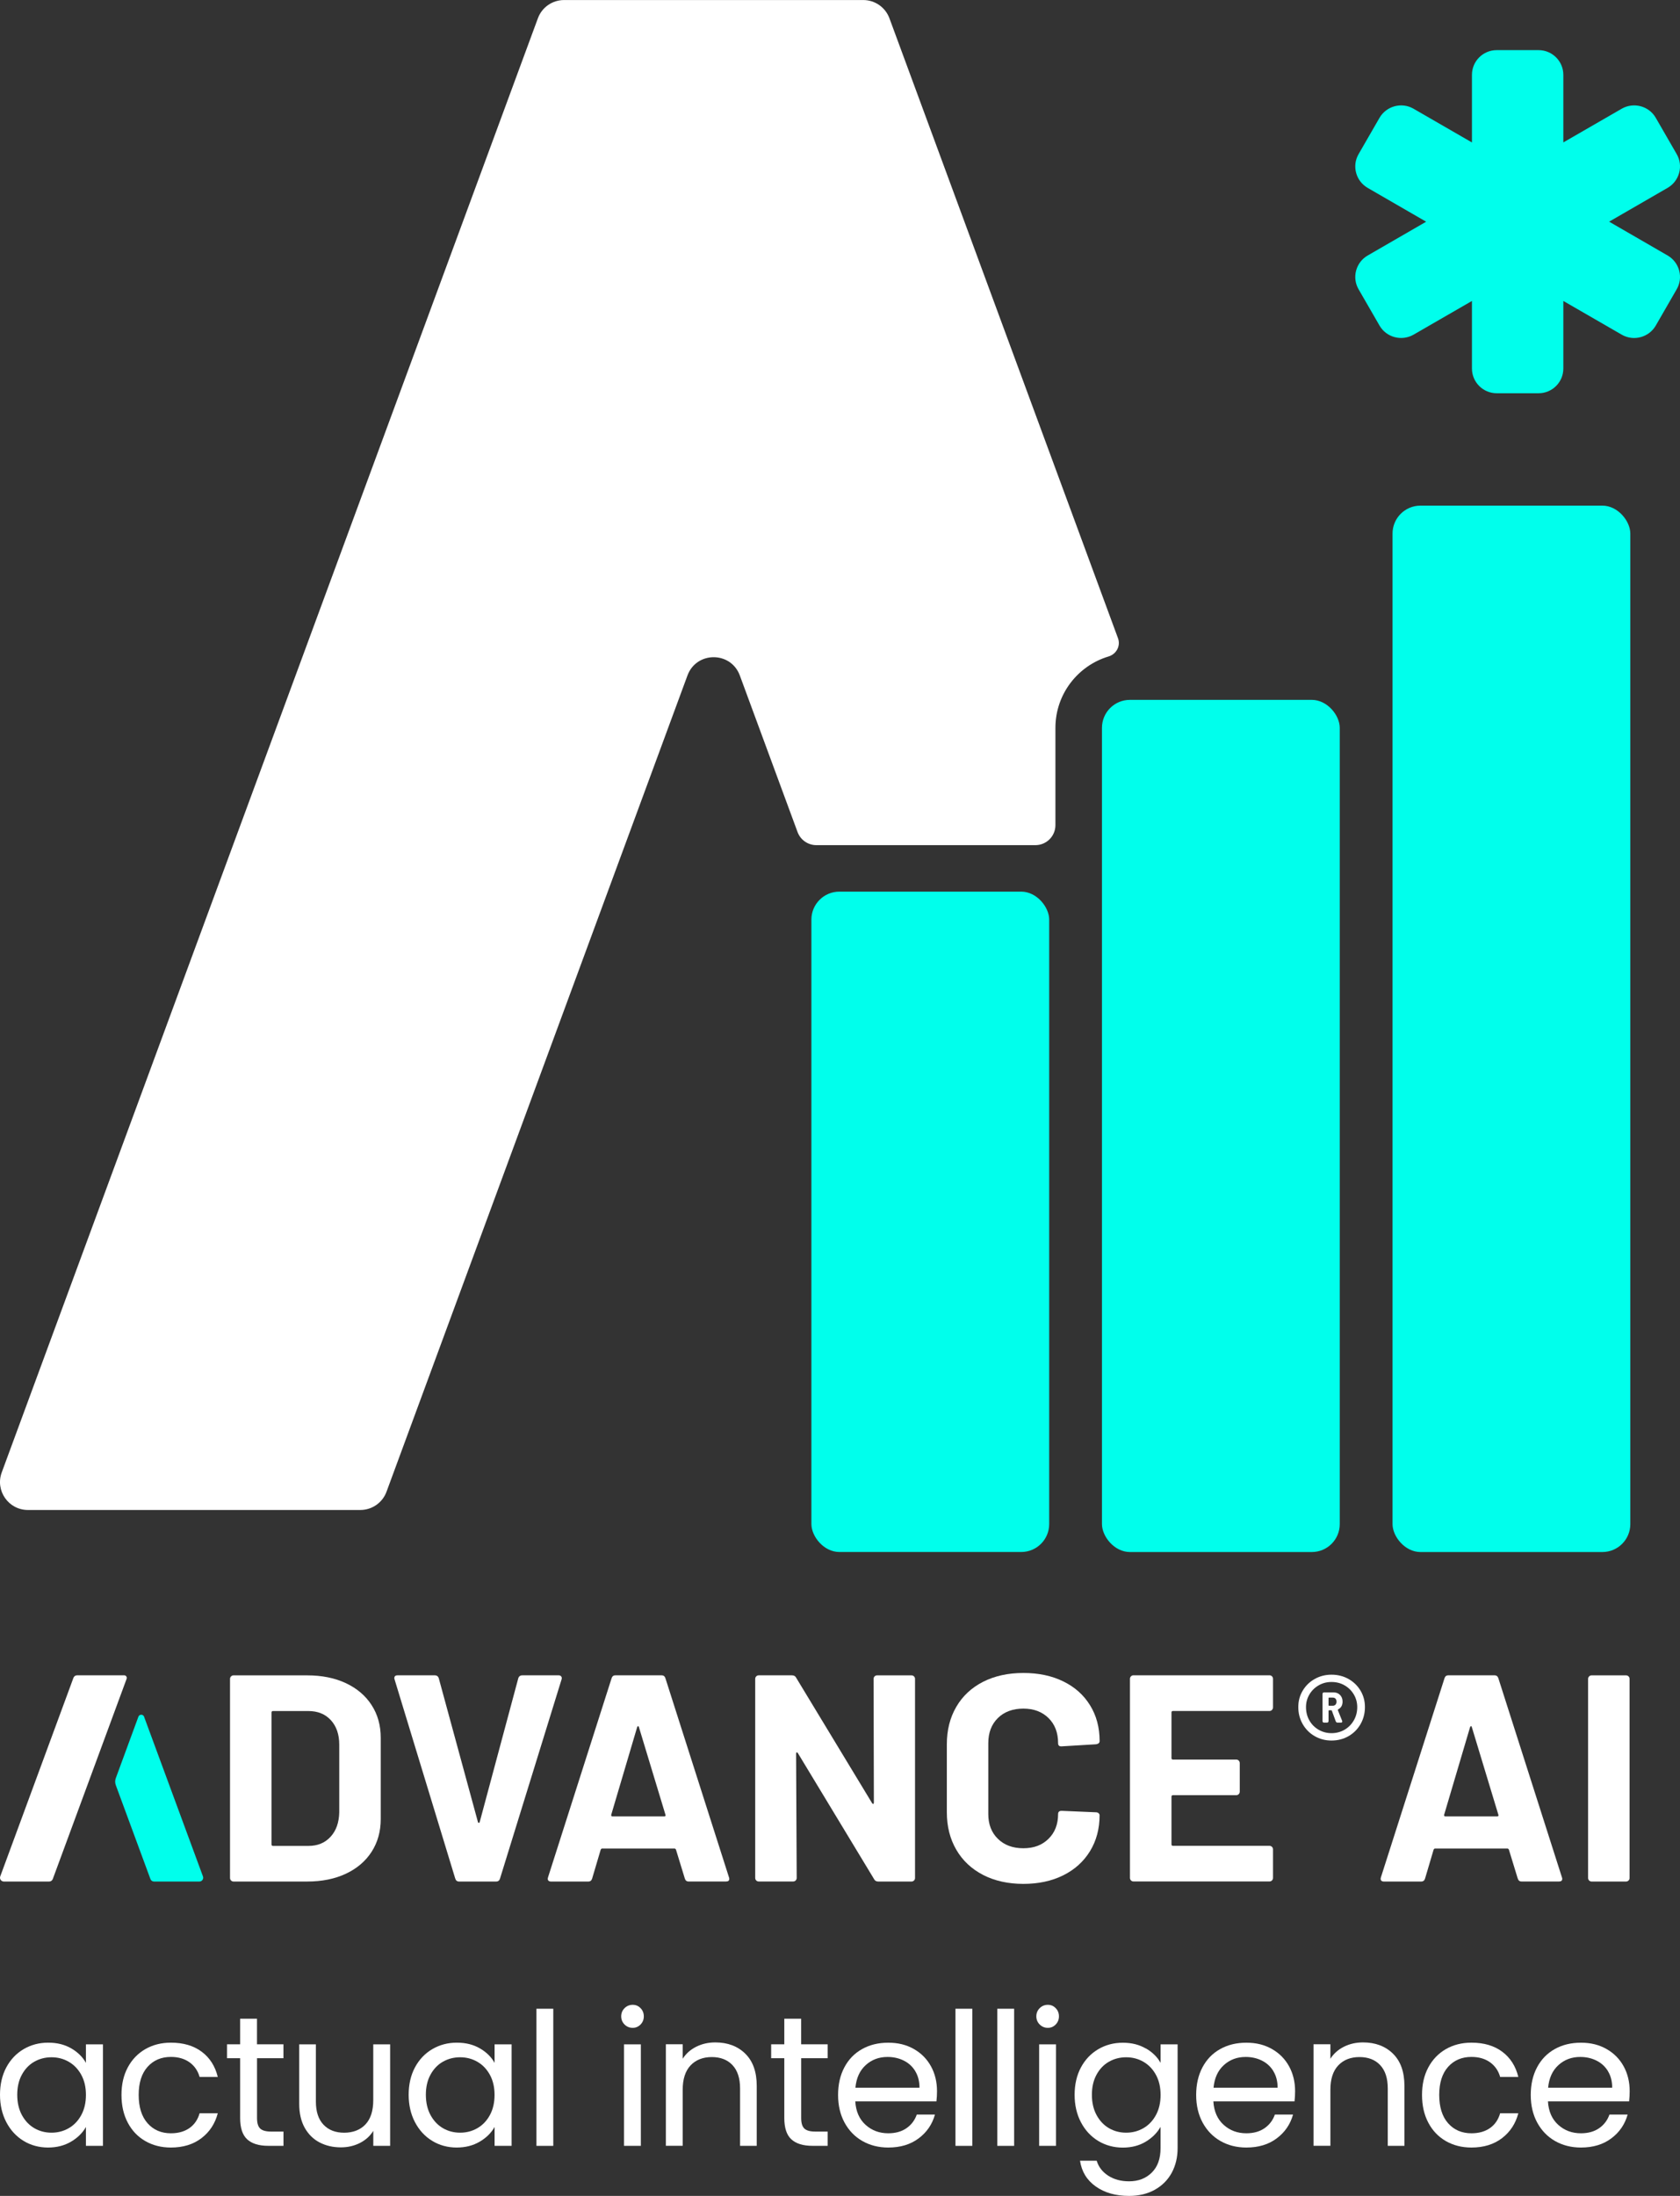 <?xml version="1.0" encoding="UTF-8"?>
<svg id="LOGOS" xmlns="http://www.w3.org/2000/svg" viewBox="0 0 471.74 616.25">
  <rect x="0" y="0" width="471.74" height="616.25" fill="#333333" stroke="none"/>
  <defs>
    <style>
      .cls-1 {
        fill: #fff;
      }

      .cls-2 {
        fill: #00ffec;
      }
    </style>
  </defs>
  <g>
    <path class="cls-1" d="M1.77,580.19c1.18-2.2,2.8-3.91,4.86-5.12,2.06-1.21,4.36-1.82,6.89-1.82s4.66.54,6.5,1.61c1.84,1.07,3.21,2.43,4.11,4.06v-5.2h4.78v28.49h-4.78v-5.3c-.94,1.66-2.33,3.04-4.19,4.13-1.85,1.09-4.01,1.64-6.47,1.64s-4.82-.62-6.86-1.87c-2.05-1.25-3.66-3-4.84-5.25C.59,593.3,0,590.74,0,587.86s.59-5.47,1.77-7.67ZM22.83,582.29c-.87-1.59-2.04-2.82-3.51-3.67-1.47-.85-3.09-1.27-4.86-1.27s-3.38.42-4.84,1.25c-1.46.83-2.62,2.05-3.48,3.64-.87,1.59-1.3,3.47-1.3,5.62s.43,4.08,1.3,5.69c.87,1.61,2.03,2.84,3.48,3.69,1.46.85,3.07,1.27,4.84,1.27s3.39-.42,4.86-1.27c1.47-.85,2.64-2.08,3.51-3.69.87-1.61,1.3-3.49,1.3-5.64s-.43-4.02-1.3-5.62Z"/>
    <path class="cls-1" d="M35.88,580.19c1.18-2.2,2.82-3.91,4.91-5.12,2.1-1.21,4.5-1.82,7.2-1.82,3.5,0,6.39.85,8.66,2.55,2.27,1.7,3.77,4.06,4.5,7.07h-5.1c-.49-1.73-1.43-3.1-2.83-4.11-1.4-1-3.15-1.51-5.23-1.51-2.7,0-4.89.93-6.55,2.78-1.66,1.85-2.5,4.48-2.5,7.88s.83,6.08,2.5,7.96c1.66,1.87,3.85,2.81,6.55,2.81,2.08,0,3.81-.49,5.2-1.46,1.39-.97,2.34-2.36,2.86-4.16h5.1c-.76,2.91-2.29,5.24-4.58,6.99-2.29,1.75-5.15,2.63-8.58,2.63-2.7,0-5.1-.61-7.2-1.82-2.1-1.21-3.74-2.93-4.91-5.15-1.18-2.22-1.77-4.82-1.77-7.8s.59-5.52,1.77-7.72Z"/>
    <path class="cls-1" d="M72.17,577.61v16.79c0,1.39.29,2.37.88,2.94.59.57,1.61.86,3.07.86h3.48v4h-4.26c-2.63,0-4.61-.61-5.93-1.82-1.32-1.21-1.98-3.21-1.98-5.98v-16.79h-3.69v-3.9h3.69v-7.18h4.73v7.18h7.43v3.9h-7.43Z"/>
    <path class="cls-1" d="M109.55,573.72v28.49h-4.73v-4.21c-.9,1.46-2.16,2.59-3.77,3.41-1.61.81-3.39,1.22-5.33,1.22-2.22,0-4.21-.46-5.98-1.38-1.77-.92-3.16-2.3-4.19-4.13-1.02-1.84-1.53-4.07-1.53-6.71v-16.69h4.68v16.07c0,2.81.71,4.97,2.13,6.47,1.42,1.51,3.36,2.26,5.82,2.26s4.52-.78,5.98-2.34c1.46-1.56,2.18-3.83,2.18-6.81v-15.65h4.73Z"/>
    <path class="cls-1" d="M116.52,580.19c1.18-2.2,2.8-3.91,4.86-5.12,2.06-1.21,4.36-1.82,6.89-1.82s4.66.54,6.5,1.61c1.84,1.07,3.21,2.43,4.11,4.06v-5.2h4.78v28.49h-4.78v-5.3c-.94,1.66-2.33,3.04-4.19,4.13-1.85,1.09-4.01,1.64-6.47,1.64s-4.82-.62-6.86-1.87c-2.05-1.25-3.66-3-4.84-5.25-1.18-2.25-1.77-4.82-1.77-7.7s.59-5.47,1.77-7.67ZM137.57,582.29c-.87-1.59-2.04-2.82-3.51-3.67-1.47-.85-3.09-1.27-4.86-1.27s-3.38.42-4.84,1.25c-1.46.83-2.62,2.05-3.48,3.64-.87,1.59-1.3,3.47-1.3,5.62s.43,4.08,1.3,5.69c.87,1.61,2.03,2.84,3.48,3.69,1.46.85,3.07,1.27,4.84,1.27s3.39-.42,4.86-1.27c1.47-.85,2.64-2.08,3.51-3.69.87-1.61,1.3-3.49,1.3-5.64s-.43-4.02-1.3-5.62Z"/>
    <path class="cls-1" d="M155.36,563.73v38.48h-4.73v-38.48h4.73Z"/>
    <path class="cls-1" d="M175.37,568.15c-.62-.62-.94-1.39-.94-2.29s.31-1.66.94-2.29c.62-.62,1.39-.94,2.29-.94s1.6.31,2.21.94c.61.62.91,1.39.91,2.29s-.3,1.66-.91,2.29c-.61.62-1.34.94-2.21.94s-1.66-.31-2.29-.94ZM179.95,573.72v28.49h-4.73v-28.49h4.73Z"/>
    <path class="cls-1" d="M209.27,576.34c2.15,2.1,3.22,5.12,3.22,9.07v16.79h-4.68v-16.12c0-2.84-.71-5.02-2.13-6.53-1.42-1.51-3.36-2.26-5.82-2.26s-4.48.78-5.95,2.34c-1.47,1.56-2.21,3.83-2.21,6.81v15.75h-4.73v-28.49h4.73v4.06c.94-1.46,2.21-2.58,3.82-3.38,1.61-.8,3.39-1.2,5.33-1.2,3.47,0,6.27,1.05,8.42,3.15Z"/>
    <path class="cls-1" d="M224.97,577.61v16.79c0,1.39.29,2.37.88,2.94.59.57,1.61.86,3.07.86h3.48v4h-4.26c-2.63,0-4.61-.61-5.93-1.82-1.32-1.21-1.98-3.21-1.98-5.98v-16.79h-3.69v-3.9h3.69v-7.18h4.73v7.18h7.44v3.9h-7.44Z"/>
    <path class="cls-1" d="M262.93,589.73h-22.77c.17,2.81,1.14,5,2.89,6.58,1.75,1.58,3.87,2.37,6.37,2.37,2.04,0,3.75-.48,5.12-1.43,1.37-.95,2.33-2.23,2.89-3.82h5.1c-.76,2.74-2.29,4.97-4.58,6.68-2.29,1.72-5.13,2.57-8.53,2.57-2.7,0-5.12-.61-7.25-1.82-2.13-1.21-3.8-2.94-5.02-5.17-1.21-2.24-1.82-4.83-1.82-7.77s.59-5.53,1.77-7.75c1.18-2.22,2.83-3.93,4.97-5.12,2.13-1.2,4.58-1.79,7.36-1.79s5.1.59,7.18,1.77c2.08,1.18,3.68,2.8,4.81,4.86,1.13,2.06,1.69,4.39,1.69,6.99,0,.9-.05,1.85-.16,2.86ZM257,581.23c-.8-1.3-1.88-2.29-3.25-2.96-1.37-.68-2.89-1.01-4.55-1.01-2.39,0-4.43.76-6.11,2.29-1.68,1.53-2.64,3.64-2.89,6.34h17.99c0-1.8-.4-3.35-1.2-4.65Z"/>
    <path class="cls-1" d="M273.02,563.73v38.48h-4.73v-38.48h4.73Z"/>
    <path class="cls-1" d="M284.77,563.73v38.48h-4.73v-38.48h4.73Z"/>
    <path class="cls-1" d="M291.94,568.15c-.62-.62-.94-1.39-.94-2.29s.31-1.66.94-2.29c.62-.62,1.39-.94,2.29-.94s1.6.31,2.21.94c.61.62.91,1.39.91,2.29s-.3,1.66-.91,2.29-1.34.94-2.21.94-1.66-.31-2.29-.94ZM296.52,573.72v28.49h-4.73v-28.49h4.73Z"/>
    <path class="cls-1" d="M321.76,574.86c1.85,1.07,3.23,2.43,4.13,4.06v-5.2h4.78v29.12c0,2.6-.56,4.91-1.66,6.94-1.11,2.03-2.7,3.61-4.76,4.76-2.06,1.14-4.46,1.72-7.2,1.72-3.74,0-6.86-.88-9.36-2.65-2.5-1.77-3.97-4.18-4.42-7.23h4.68c.52,1.73,1.59,3.13,3.22,4.19,1.63,1.06,3.59,1.59,5.87,1.59,2.6,0,4.72-.81,6.37-2.44,1.65-1.63,2.47-3.92,2.47-6.86v-5.98c-.94,1.66-2.32,3.05-4.16,4.16-1.84,1.11-3.99,1.66-6.45,1.66s-4.83-.62-6.89-1.87c-2.06-1.25-3.68-3-4.86-5.25-1.18-2.25-1.77-4.82-1.77-7.7s.59-5.47,1.77-7.67c1.18-2.2,2.8-3.91,4.86-5.12,2.06-1.21,4.36-1.82,6.89-1.82s4.62.54,6.47,1.61ZM324.59,582.29c-.87-1.59-2.04-2.82-3.51-3.67-1.47-.85-3.09-1.27-4.86-1.27s-3.38.42-4.84,1.25-2.62,2.05-3.48,3.64c-.87,1.59-1.3,3.47-1.3,5.62s.43,4.08,1.3,5.69c.87,1.61,2.03,2.84,3.48,3.69,1.46.85,3.07,1.27,4.84,1.27s3.39-.42,4.86-1.27c1.47-.85,2.64-2.08,3.51-3.69.87-1.61,1.3-3.49,1.3-5.64s-.43-4.02-1.3-5.62Z"/>
    <path class="cls-1" d="M363.48,589.73h-22.77c.17,2.81,1.14,5,2.89,6.58,1.75,1.58,3.87,2.37,6.37,2.37,2.04,0,3.75-.48,5.12-1.43,1.37-.95,2.33-2.23,2.89-3.82h5.1c-.76,2.74-2.29,4.97-4.58,6.68-2.29,1.72-5.13,2.57-8.53,2.57-2.7,0-5.12-.61-7.25-1.82-2.13-1.21-3.8-2.94-5.02-5.17-1.21-2.24-1.82-4.83-1.82-7.77s.59-5.53,1.77-7.75c1.18-2.22,2.83-3.93,4.97-5.12,2.13-1.2,4.58-1.79,7.36-1.79s5.1.59,7.18,1.77c2.08,1.18,3.68,2.8,4.81,4.86,1.13,2.06,1.69,4.39,1.69,6.99,0,.9-.05,1.85-.16,2.86ZM357.56,581.23c-.8-1.3-1.88-2.29-3.25-2.96-1.37-.68-2.89-1.01-4.55-1.01-2.39,0-4.43.76-6.11,2.29-1.68,1.53-2.64,3.64-2.89,6.34h17.99c0-1.8-.4-3.35-1.2-4.65Z"/>
    <path class="cls-1" d="M391.14,576.34c2.15,2.1,3.22,5.12,3.22,9.07v16.79h-4.68v-16.12c0-2.84-.71-5.02-2.13-6.53-1.42-1.51-3.36-2.26-5.82-2.26s-4.48.78-5.95,2.34c-1.47,1.56-2.21,3.83-2.21,6.81v15.75h-4.73v-28.49h4.73v4.06c.94-1.46,2.21-2.58,3.82-3.38,1.61-.8,3.39-1.2,5.33-1.2,3.47,0,6.27,1.05,8.42,3.15Z"/>
    <path class="cls-1" d="M401.07,580.19c1.18-2.2,2.82-3.91,4.91-5.12,2.1-1.21,4.5-1.82,7.2-1.82,3.5,0,6.39.85,8.66,2.55,2.27,1.7,3.77,4.06,4.5,7.07h-5.1c-.49-1.73-1.43-3.1-2.83-4.11-1.4-1-3.15-1.51-5.23-1.51-2.7,0-4.89.93-6.55,2.78-1.66,1.85-2.5,4.48-2.5,7.88s.83,6.08,2.5,7.96c1.66,1.87,3.85,2.81,6.55,2.81,2.08,0,3.81-.49,5.2-1.46,1.39-.97,2.34-2.36,2.86-4.16h5.1c-.76,2.91-2.29,5.24-4.58,6.99-2.29,1.75-5.15,2.63-8.58,2.63-2.7,0-5.1-.61-7.2-1.82-2.1-1.21-3.74-2.93-4.91-5.15-1.18-2.22-1.77-4.82-1.77-7.8s.59-5.52,1.77-7.72Z"/>
    <path class="cls-1" d="M457.43,589.73h-22.77c.17,2.81,1.14,5,2.89,6.58,1.75,1.58,3.87,2.37,6.37,2.37,2.04,0,3.75-.48,5.12-1.43,1.37-.95,2.33-2.23,2.89-3.82h5.1c-.76,2.74-2.29,4.97-4.58,6.68-2.29,1.72-5.13,2.57-8.53,2.57-2.7,0-5.12-.61-7.25-1.82-2.13-1.21-3.8-2.94-5.02-5.17-1.21-2.24-1.82-4.83-1.82-7.77s.59-5.53,1.77-7.75c1.18-2.22,2.83-3.93,4.97-5.12,2.13-1.2,4.58-1.79,7.36-1.79s5.1.59,7.18,1.77c2.08,1.18,3.68,2.8,4.81,4.86,1.13,2.06,1.69,4.39,1.69,6.99,0,.9-.05,1.85-.16,2.86ZM451.51,581.23c-.8-1.3-1.88-2.29-3.25-2.96-1.37-.68-2.89-1.01-4.55-1.01-2.39,0-4.43.76-6.11,2.29-1.68,1.53-2.64,3.64-2.89,6.34h17.99c0-1.8-.4-3.35-1.2-4.65Z"/>
  </g>
  <g>
    <g>
      <rect class="cls-2" x="391.02" y="141.9" width="66.77" height="293.66" rx="7.84" ry="7.84"/>
      <rect class="cls-2" x="227.84" y="250.23" width="66.77" height="185.32" rx="7.84" ry="7.84"/>
      <rect class="cls-2" x="309.43" y="196.41" width="66.77" height="239.15" rx="7.84" ry="7.84"/>
      <path class="cls-1" d="M290.74,237.18c3.11,0,5.62-2.52,5.62-5.62v-27.31c0-9.45,6.3-17.44,14.92-20.02,2.2-.66,3.44-2.96,2.65-5.12L255.42,20.49l-5.67-15.36c-1.14-3.08-4.07-5.12-7.35-5.12h-84.01c-3.28,0-6.22,2.04-7.35,5.12l-5.67,15.36L.49,413.21c-1.89,5.12,1.9,10.55,7.35,10.55h93.34c3.28,0,6.22-2.04,7.35-5.12l84.51-229.08c2.52-6.83,12.18-6.83,14.7,0l16.21,43.94c.82,2.21,2.92,3.68,5.28,3.68h61.51Z"/>
      <path class="cls-2" d="M432.04,110.36h-11.78c-3.82,0-6.94-3.11-6.94-6.93v-18.97l-16.45,9.49c-3.34,1.87-7.57.73-9.48-2.54l-5.9-10.22c-.93-1.6-1.18-3.48-.69-5.28.49-1.78,1.63-3.27,3.23-4.2l16.43-9.49-16.42-9.49c-1.61-.94-2.76-2.43-3.24-4.21-.49-1.8-.24-3.68.7-5.29l5.88-10.19c1.92-3.28,6.16-4.43,9.46-2.57l16.48,9.51v-18.98c0-3.82,3.11-6.93,6.94-6.93h11.78c3.82,0,6.94,3.11,6.94,6.93v18.97l16.45-9.49c3.33-1.87,7.57-.73,9.48,2.54l5.9,10.22c.93,1.6,1.18,3.48.69,5.28-.49,1.78-1.63,3.27-3.23,4.2l-16.43,9.49,16.42,9.49c1.61.94,2.76,2.43,3.24,4.21.49,1.8.24,3.68-.7,5.29l-5.88,10.2c-1.92,3.28-6.16,4.43-9.46,2.57l-16.48-9.51v18.97c0,3.82-3.11,6.93-6.94,6.93h0Z"/>
    </g>
    <g>
      <path class="cls-1" d="M64.88,527.74c-.19-.19-.29-.43-.29-.7v-55.88c0-.27.1-.51.29-.7.19-.19.43-.29.7-.29h20.67c4.13,0,7.76.73,10.87,2.19,3.11,1.46,5.52,3.51,7.23,6.16,1.71,2.65,2.56,5.7,2.56,9.17v22.81c0,3.47-.86,6.53-2.56,9.18-1.71,2.65-4.12,4.7-7.23,6.16-3.11,1.46-6.74,2.19-10.87,2.19h-20.67c-.28,0-.51-.1-.7-.29ZM76.66,518.03h10c2.53,0,4.59-.85,6.16-2.56,1.57-1.71,2.38-3.99,2.44-6.86v-19.01c0-2.86-.79-5.15-2.36-6.86-1.57-1.71-3.68-2.56-6.32-2.56h-9.92c-.28,0-.41.14-.41.41v37.03c0,.28.14.41.41.41Z"/>
      <path class="cls-1" d="M127.83,527.2l-17.03-55.88-.08-.33c0-.55.3-.83.91-.83h10.42c.61,0,.99.28,1.16.83l10.99,40.34c.05.17.14.25.25.25s.19-.08.25-.25l10.83-40.34c.17-.55.55-.83,1.16-.83h10.17c.33,0,.58.11.74.33.17.22.19.5.08.83l-17.28,55.88c-.17.55-.52.83-1.07.83h-10.42c-.55,0-.91-.27-1.07-.83Z"/>
      <path class="cls-1" d="M192.3,527.2l-2.48-8.1c-.11-.22-.25-.33-.41-.33h-20.33c-.17,0-.3.11-.41.33l-2.4,8.1c-.17.55-.52.83-1.07.83h-10.5c-.33,0-.58-.1-.74-.29-.17-.19-.19-.48-.08-.87l17.85-55.88c.17-.55.52-.83,1.07-.83h12.98c.55,0,.91.28,1.07.83l17.85,55.88c.05.11.08.25.08.41,0,.5-.3.74-.91.74h-10.5c-.55,0-.91-.27-1.07-.83ZM171.97,509.76h14.55c.33,0,.44-.17.33-.5l-7.44-24.55c-.06-.22-.14-.32-.25-.29-.11.03-.19.12-.25.29l-7.27,24.55c-.06.33.05.5.33.5Z"/>
      <path class="cls-1" d="M245.58,470.46c.19-.19.43-.29.7-.29h9.67c.27,0,.51.1.7.29.19.19.29.43.29.7v55.88c0,.28-.1.51-.29.7-.19.19-.43.29-.7.29h-9.34c-.55,0-.94-.22-1.16-.66l-21.41-35.38c-.11-.17-.22-.23-.33-.21-.11.03-.17.15-.17.37l.17,34.88c0,.28-.1.51-.29.7-.19.19-.43.29-.7.29h-9.67c-.28,0-.51-.1-.7-.29-.19-.19-.29-.43-.29-.7v-55.88c0-.27.1-.51.29-.7.19-.19.43-.29.7-.29h9.34c.55,0,.94.22,1.16.66l21.33,35.21c.11.17.22.23.33.21.11-.03.17-.15.17-.37l-.08-34.72c0-.27.1-.51.29-.7Z"/>
      <path class="cls-1" d="M276.04,526.17c-3.25-1.68-5.76-4.04-7.52-7.07-1.76-3.03-2.65-6.53-2.65-10.5v-19.09c0-3.97.88-7.47,2.65-10.5,1.76-3.03,4.27-5.37,7.52-7.03,3.25-1.65,7.03-2.48,11.32-2.48s7.98.79,11.2,2.36c3.22,1.57,5.73,3.8,7.52,6.7,1.79,2.89,2.69,6.24,2.69,10.04,0,.5-.33.8-.99.91l-9.67.58h-.17c-.55,0-.83-.3-.83-.91,0-2.92-.9-5.26-2.69-7.03-1.79-1.76-4.15-2.65-7.07-2.65s-5.36.88-7.15,2.65c-1.79,1.76-2.69,4.11-2.69,7.03v19.92c0,2.87.89,5.18,2.69,6.94,1.79,1.76,4.18,2.65,7.15,2.65s5.28-.88,7.07-2.65c1.79-1.76,2.69-4.08,2.69-6.94,0-.61.33-.91.99-.91l9.67.41c.27,0,.51.08.7.25.19.17.29.36.29.58,0,3.8-.9,7.16-2.69,10.08-1.79,2.92-4.3,5.18-7.52,6.78-3.22,1.6-6.96,2.4-11.2,2.4s-8.07-.84-11.32-2.52Z"/>
      <path class="cls-1" d="M357.17,479.88c-.19.19-.43.29-.7.29h-27.11c-.28,0-.41.14-.41.41v12.81c0,.28.14.41.41.41h17.77c.28,0,.51.1.7.29.19.19.29.43.29.7v8.02c0,.28-.1.51-.29.7-.19.19-.43.29-.7.29h-17.77c-.28,0-.41.14-.41.41v13.39c0,.28.14.41.41.41h27.11c.28,0,.51.1.7.29.19.19.29.43.29.7v8.02c0,.28-.1.51-.29.7-.19.19-.43.29-.7.29h-38.19c-.28,0-.51-.1-.7-.29-.19-.19-.29-.43-.29-.7v-55.88c0-.27.1-.51.29-.7.19-.19.43-.29.7-.29h38.19c.28,0,.51.1.7.29.19.19.29.43.29.7v8.02c0,.28-.1.51-.29.7Z"/>
      <path class="cls-1" d="M426.18,527.2l-2.48-8.1c-.11-.22-.25-.33-.41-.33h-20.33c-.17,0-.3.11-.41.33l-2.4,8.1c-.17.55-.52.83-1.08.83h-10.5c-.33,0-.58-.1-.74-.29-.17-.19-.19-.48-.08-.87l17.86-55.88c.17-.55.52-.83,1.07-.83h12.98c.55,0,.91.28,1.08.83l17.85,55.88c.05.11.08.25.08.41,0,.5-.3.74-.91.74h-10.5c-.55,0-.91-.27-1.07-.83ZM405.85,509.76h14.55c.33,0,.44-.17.33-.5l-7.44-24.55c-.06-.22-.14-.32-.25-.29-.11.03-.19.12-.25.29l-7.27,24.55c-.06.33.05.5.33.5Z"/>
      <path class="cls-1" d="M446.22,527.74c-.19-.19-.29-.43-.29-.7v-55.88c0-.27.1-.51.29-.7s.43-.29.7-.29h9.67c.28,0,.51.1.7.29.19.19.29.43.29.7v55.88c0,.28-.1.51-.29.7-.19.19-.43.29-.7.29h-9.67c-.28,0-.51-.1-.7-.29Z"/>
      <path class="cls-1" d="M378.65,471.18c1.42.8,2.55,1.89,3.38,3.28.83,1.39,1.24,2.93,1.24,4.62s-.41,3.35-1.24,4.78c-.83,1.44-1.95,2.56-3.38,3.38-1.42.81-3.01,1.22-4.76,1.22s-3.29-.41-4.71-1.22c-1.42-.81-2.55-1.94-3.38-3.38-.83-1.44-1.24-3.03-1.24-4.78s.41-3.23,1.24-4.62c.83-1.39,1.95-2.49,3.38-3.28,1.42-.8,2.99-1.2,4.71-1.2s3.34.4,4.76,1.2ZM377.55,485.43c1.09-.64,1.96-1.52,2.6-2.63.64-1.11.96-2.35.96-3.73,0-1.28-.32-2.46-.96-3.54-.64-1.08-1.51-1.93-2.6-2.56-1.09-.63-2.31-.94-3.66-.94s-2.52.31-3.61.94c-1.1.63-1.96,1.48-2.6,2.56-.64,1.08-.96,2.26-.96,3.54,0,1.38.31,2.62.94,3.73.63,1.11,1.49,1.99,2.6,2.63,1.11.64,2.32.96,3.63.96s2.56-.32,3.66-.96ZM375.77,479.69c-.09.09-.12.19-.09.28l1.17,2.91c.03.06.05.14.05.23,0,.22-.13.33-.38.33h-.89c-.28,0-.47-.12-.56-.38l-1.08-2.95c-.03-.09-.09-.14-.19-.14h-.56c-.13,0-.19.06-.19.19v2.81c0,.31-.16.47-.47.47h-.75c-.31,0-.47-.16-.47-.47v-7.55c0-.31.16-.47.47-.47h2.63c.75,0,1.36.24,1.83.73.47.49.7,1.1.7,1.85,0,1.03-.41,1.75-1.22,2.16ZM373.05,476.59v1.92c0,.13.06.19.19.19h.98c.31,0,.57-.1.77-.3s.3-.48.3-.82c0-.38-.09-.66-.28-.87-.19-.2-.45-.3-.8-.3h-.98c-.13,0-.19.06-.19.19Z"/>
      <g>
        <path class="cls-1" d="M35.56,471.12l-20.74,56.21c-.16.42-.56.7-1,.7H1.07c-.74,0-1.26-.74-1-1.44l19.78-53.63.77-2.1c.16-.42.56-.7,1-.7h13.27c.49,0,.83.49.66.95Z"/>
        <path class="cls-2" d="M40.46,481.79l16.53,44.8c.26.7-.26,1.44-1,1.44h-12.75c-.45,0-.85-.28-1-.7l-9.72-26.34c-.24-.64-.24-1.34,0-1.98l6.34-17.23c.27-.75,1.33-.75,1.61,0Z"/>
      </g>
    </g>
  </g>
</svg>